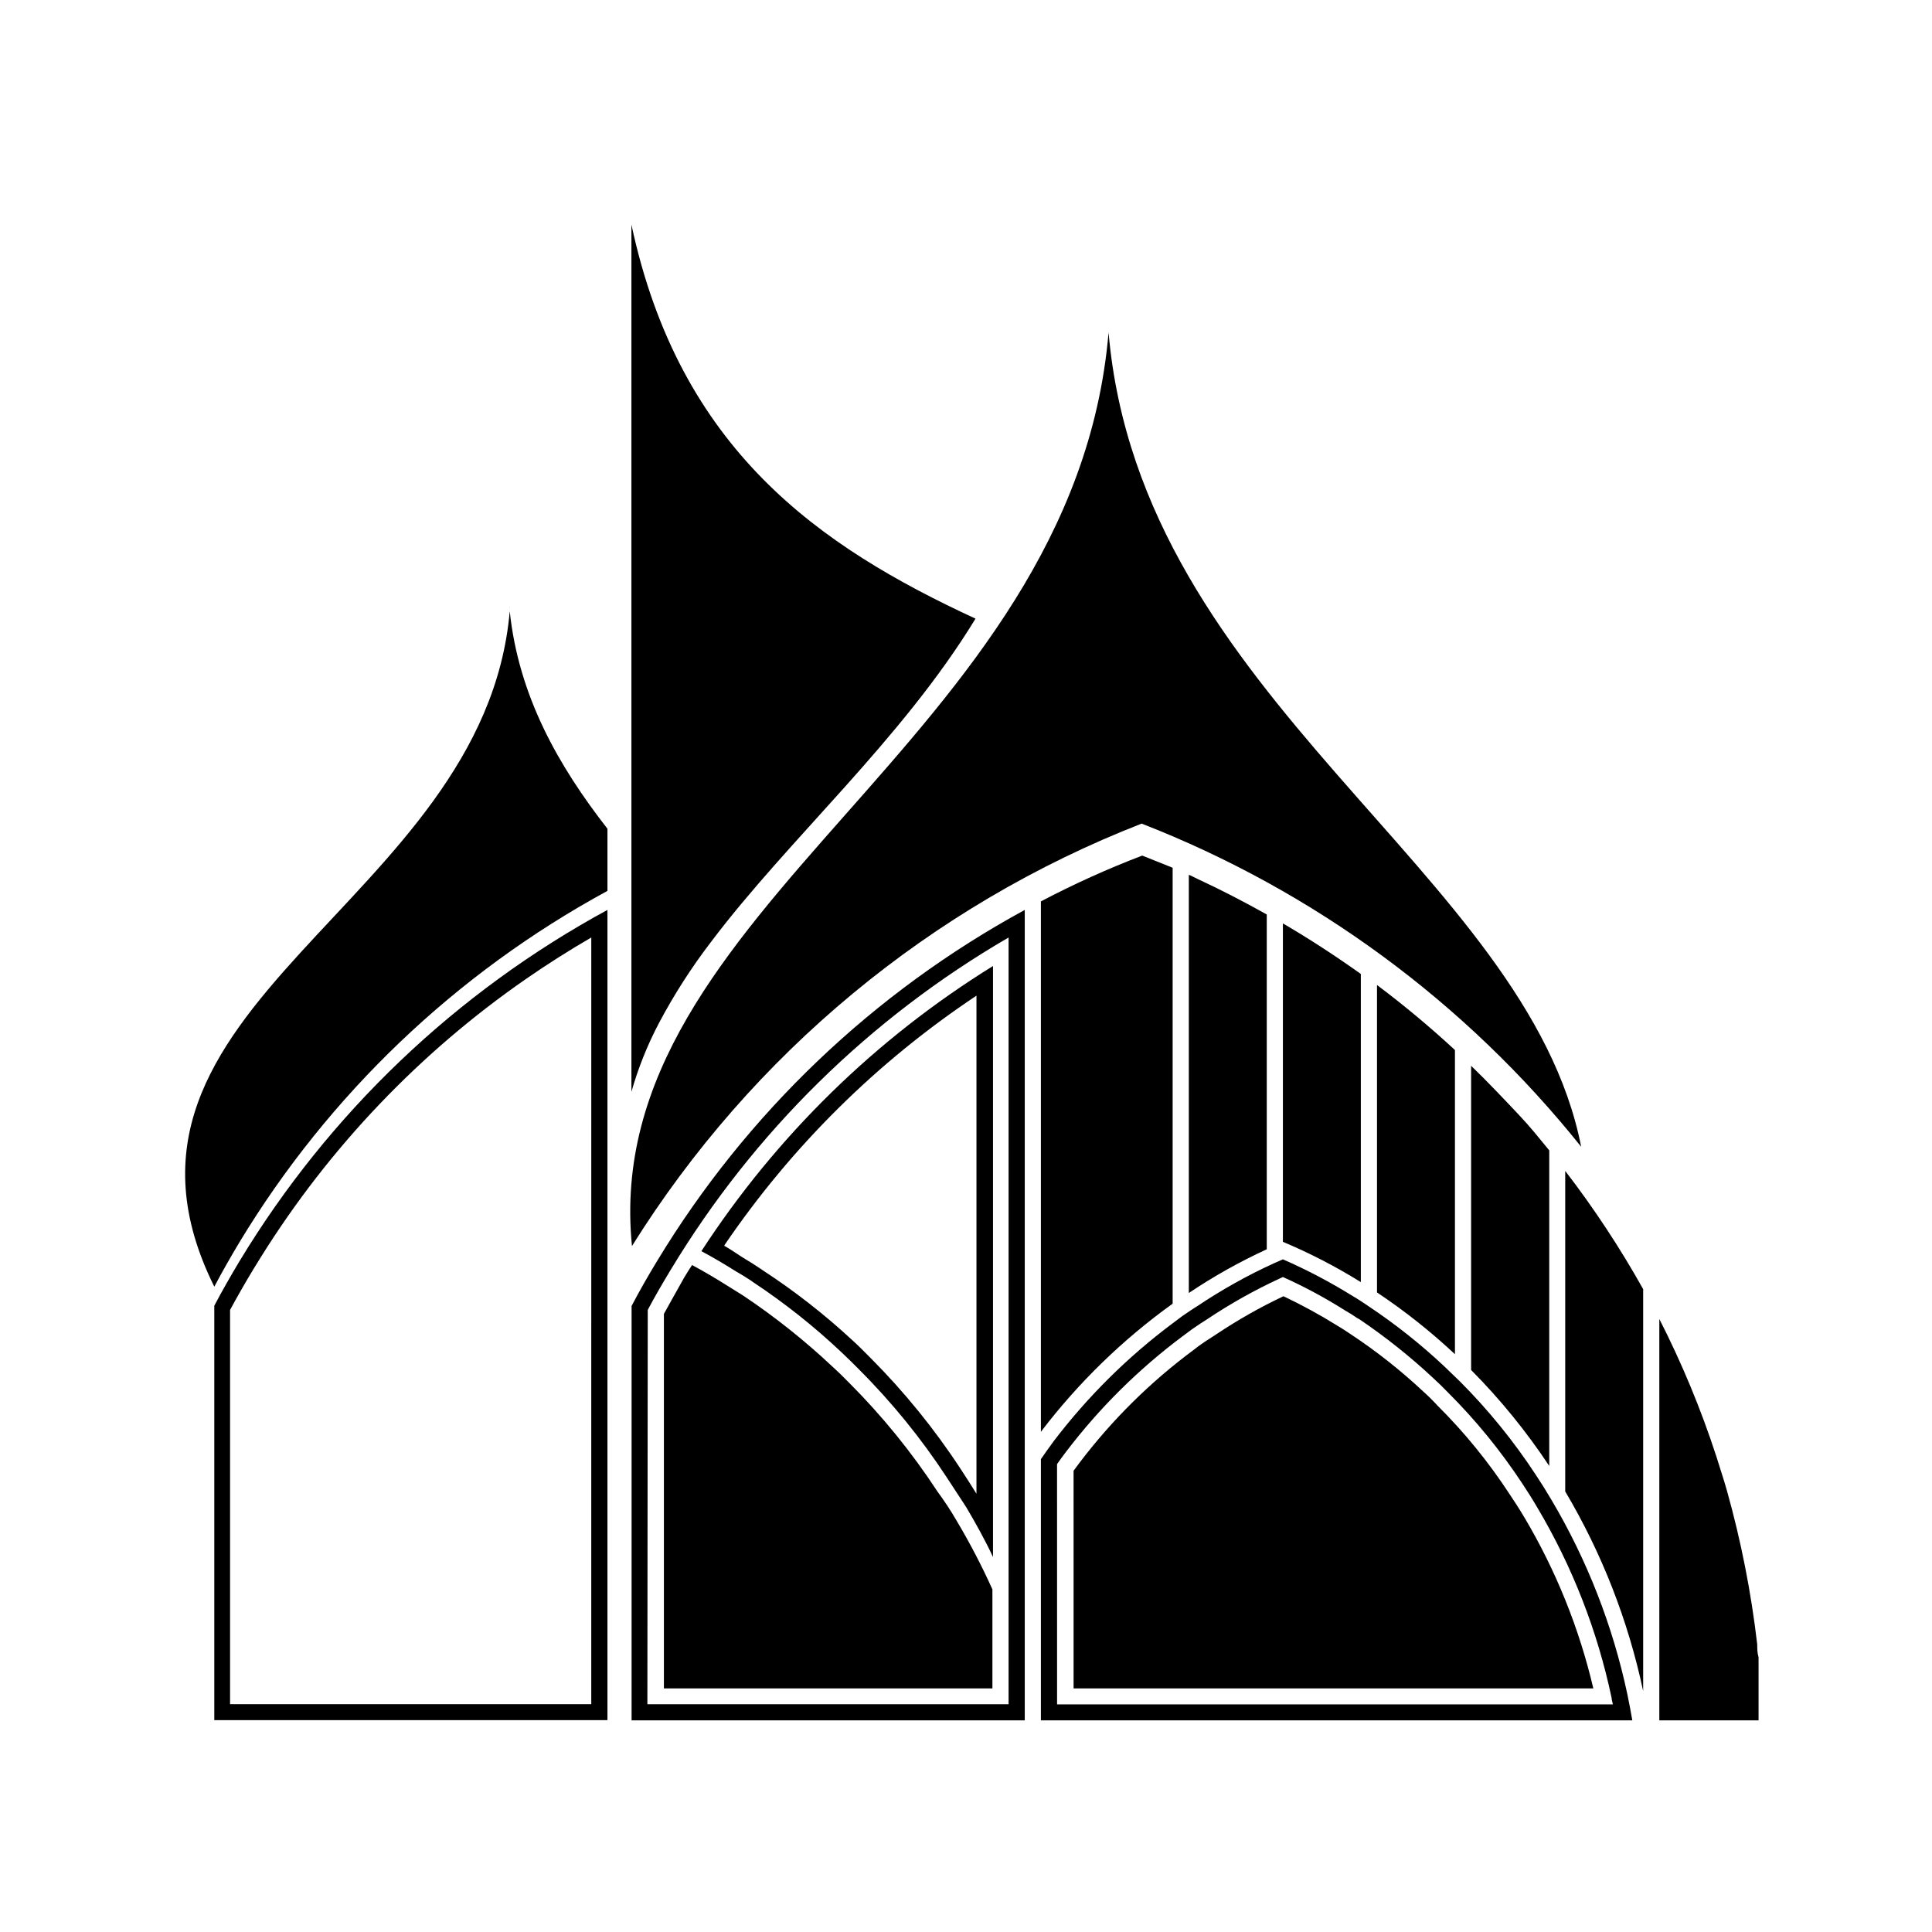<?xml version="1.0" encoding="UTF-8"?>
<!-- Uploaded to: SVG Repo, www.svgrepo.com, Generator: SVG Repo Mixer Tools -->
<svg fill="#000000" width="800px" height="800px" version="1.1" viewBox="144 144 512 512" xmlns="http://www.w3.org/2000/svg">
 <g>
  <path d="m402.52 307.95c-19.699 32.293-49.324 58.141-70.078 85.648-5.191 6.773-9.809 13.969-13.805 21.512-3.062 5.809-5.512 11.922-7.305 18.238v-229.84c12.746 59.652 49.676 85.246 91.188 104.44z"/>
  <path d="m563.03 447.91c-30.617-38.297-70.797-67.84-116.48-85.648-55.906 21.793-103.28 61.055-135.07 111.95-9.02-89.883 117.04-133.51 126.3-242.08v-2.066c-0.027 0.336-0.027 0.672 0 1.008-0.023-0.336-0.023-0.672 0-1.008v2.066c8.512 97.336 110.89 142.68 125.25 215.78z"/>
  <path d="m304.98 363.62v16.473c-40.176 21.82-73.82 53.938-97.488 93.055-2.316 3.879-4.586 7.809-6.699 11.84-37.184-74.918 71.488-100.96 78.293-179v-1.359 0.656-0.004c-0.023-0.215-0.023-0.438 0-0.652v1.359c2.367 22.469 12.895 40.961 25.895 57.637z"/>
  <path d="m311.38 490.08v109.83h104.19v-214.77c-40.148 21.836-73.773 53.949-97.438 93.055-2.367 3.879-4.633 7.859-6.75 11.887zm4.281 1.059c1.863-3.527 3.981-7.152 6.144-10.73h0.004c21.957-36.375 52.73-66.629 89.477-87.965v203.19h-95.723z"/>
  <path d="m207.49 478.19c-2.316 3.879-4.586 7.809-6.699 11.84v109.83l104.19-0.004v-214.72c-40.176 21.82-73.82 53.938-97.488 93.055zm93.203 117.44h-95.723v-104.49c1.914-3.527 3.981-7.152 6.144-10.73l2.117-3.426c18.164-29.055 42.059-54.102 70.234-73.605 5.594-3.879 11.336-7.508 17.23-10.934z"/>
  <path d="m329.87 475.57c3.023 1.613 6.098 3.426 9.219 5.391 1.258 0.707 2.469 1.461 3.93 2.418l0.555 0.402c8.309 5.5 16.133 11.703 23.379 18.539 1.512 1.41 2.973 2.871 4.637 4.535h-0.004c8.77 8.754 16.602 18.395 23.379 28.77 1.664 2.57 3.273 5.039 5.039 7.707 2.57 4.332 5.039 8.766 7.152 13.301v-156.63c-31.012 19.188-57.402 44.996-77.285 75.57zm6.098-1.562c17.781-26.16 40.469-48.625 66.805-66.148v132c-1.359-2.215-2.769-4.383-4.18-6.551l-0.004-0.004c-6.906-10.555-14.875-20.383-23.777-29.32-1.715-1.715-3.176-3.223-4.734-4.637l-0.004 0.004c-7.445-6.922-15.465-13.191-23.98-18.742l-0.656-0.453c-1.512-1.008-2.769-1.812-3.981-2.519-1.207-0.707-3.523-2.367-5.488-3.477z"/>
  <path d="m319.94 492.2v99.25h87.059v-26.246c-2.836-6.293-6.035-12.414-9.57-18.34-1.512-2.621-3.125-5.039-5.039-7.656v-0.004c-6.762-10.32-14.562-19.926-23.277-28.664-1.664-1.715-3.125-3.125-4.684-4.535-7.273-6.824-15.09-13.043-23.375-18.59l-0.555-0.352-3.879-2.418c-3.125-1.965-6.195-3.777-9.219-5.391-0.754 1.109-1.41 2.215-2.117 3.375-1.867 3.324-3.68 6.547-5.344 9.57z"/>
  <path d="m483.98 388.71v84.387c7.156 3.004 14.066 6.578 20.656 10.68v-81.668c-6.652-4.734-13.504-9.219-20.656-13.398z"/>
  <path d="m459.05 375.82v110.84-0.004c6.562-4.406 13.469-8.281 20.656-11.586v-88.723c-5.945-3.324-11.941-6.449-18.137-9.32l-2.168-1.059c0 0.004-0.254-0.047-0.352-0.148z"/>
  <path d="m508.92 405.04v81.469c7.32 4.883 14.23 10.359 20.656 16.371v-80.609c-6.586-6.094-13.48-11.844-20.656-17.23z"/>
  <path d="m583.74 493.55c5.984 11.727 11.039 23.906 15.113 36.426l2.066 6.551c0.25 0.855 0.504 1.664 0.754 2.57 3.738 13.336 6.418 26.949 8.012 40.707 0 1.109 0 2.215 0.352 3.375v16.727h-26.297z"/>
  <path d="m419.85 382.87v140.57c9.891-12.988 21.656-24.434 34.914-33.957v-115.52l-8.062-3.223 0.004-0.004c-9.188 3.512-18.152 7.566-26.855 12.141z"/>
  <path d="m558.8 454.31v84.941c9.727 16.391 16.703 34.258 20.656 52.902v-106.51c-6.113-10.934-13.02-21.406-20.656-31.336z"/>
  <path d="m533.86 426.45v80.609c7.723 7.781 14.656 16.301 20.707 25.441v-83.633c-2.57-3.125-5.039-6.246-7.91-9.27-4.078-4.332-8.363-8.867-12.797-13.148z"/>
  <path d="m419.85 530.69v69.223h156.73c-0.402-2.266-0.805-4.535-1.309-6.902-3.863-18.18-10.672-35.605-20.152-51.59-1.309-2.215-2.719-4.484-4.133-6.602-5.852-8.926-12.605-17.234-20.152-24.785l-4.133-3.981h0.004c-6.262-5.875-13.004-11.219-20.152-15.973-1.359-0.906-2.672-1.812-4.082-2.621v0.004c-5.922-3.684-12.102-6.934-18.488-9.727l-2.519 1.109c-7.012 3.211-13.75 6.988-20.152 11.285-1.41 0.855-2.672 1.762-4.031 2.672l-2.621 1.965c-11.875 8.887-22.453 19.383-31.438 31.184-1.156 1.613-2.316 3.176-3.375 4.738zm4.281 1.309c0.754-1.109 1.613-2.215 2.469-3.375h0.004c8.809-11.559 19.188-21.836 30.832-30.531l2.367-1.762 0.957-0.656c0.957-0.656 1.914-1.309 3.074-2.016 6.164-4.137 12.652-7.777 19.395-10.883l0.754-0.352h0.004c5.641 2.535 11.094 5.465 16.324 8.766 1.109 0.656 2.215 1.309 3.273 2.066l0.656 0.352c6.934 4.68 13.484 9.902 19.598 15.617 1.309 1.211 2.57 2.418 3.93 3.828v0.004c7.352 7.336 13.934 15.406 19.648 24.082 1.41 2.117 2.769 4.281 4.031 6.449 9.262 15.602 15.898 32.625 19.648 50.379 0 0.605 0.25 1.16 0.352 1.715h-147.31z"/>
  <path d="m566.25 591.45c-3.746-15.957-9.914-31.25-18.285-45.344-1.258-2.117-2.621-4.231-3.981-6.246-5.527-8.457-11.926-16.309-19.094-23.426-1.195-1.309-2.457-2.551-3.781-3.731-5.945-5.566-12.348-10.621-19.145-15.113l-0.453-0.301c-1.16-0.805-2.168-1.41-3.176-2.016h0.004c-4.586-2.852-9.332-5.445-14.211-7.758-6.168 2.914-12.113 6.281-17.781 10.074l-3.023 1.965-0.957 0.656c-0.707 0.504-1.41 1.008-2.016 1.512-11.445 8.473-21.621 18.531-30.23 29.875l-1.613 2.168 0.004 57.684z"/>
 </g>
</svg>